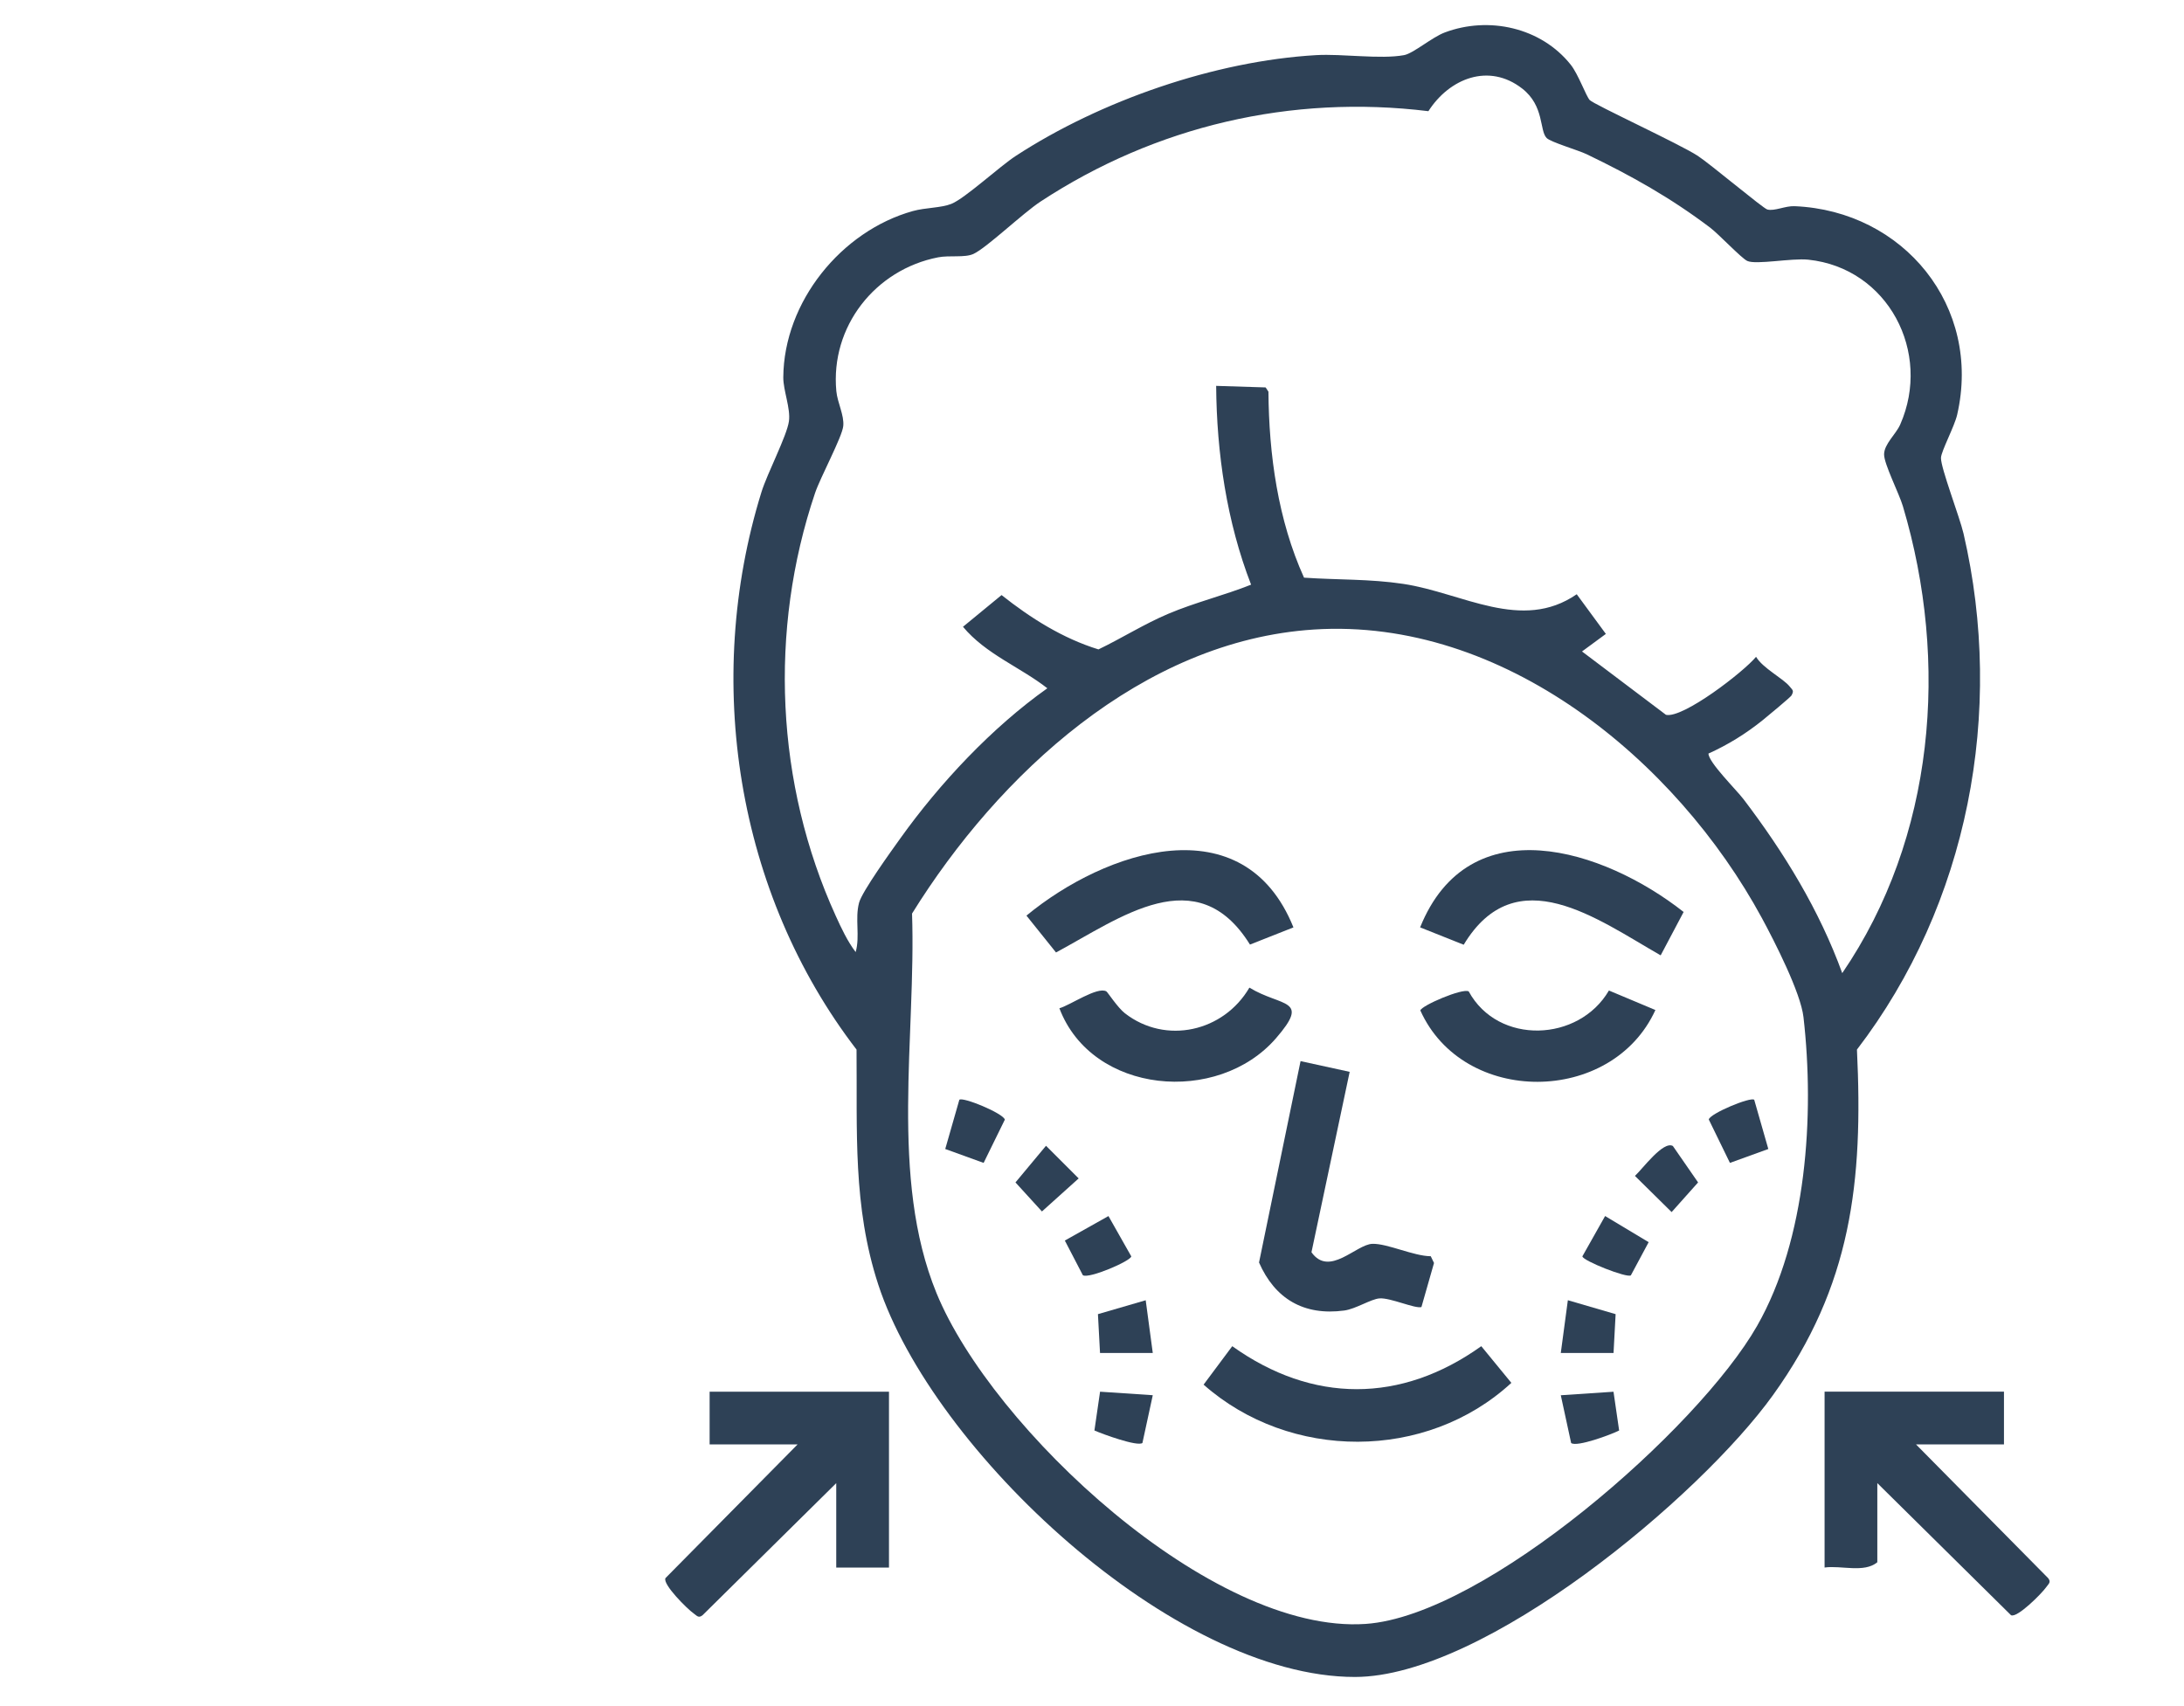 <svg xmlns="http://www.w3.org/2000/svg" id="bichetomia" viewBox="0 0 658.38 514.36"><defs><style>      .cls-1 {        fill: #2e4156;      }    </style></defs><path class="cls-1" d="M479.26,30.18c1.25,1.34,27.02,13.21,32.51,16.78,3.71,2.41,19.72,15.86,21,16.2,2.14.57,5.42-1.13,8.24-1,32.87,1.4,56.48,30.25,48.99,62.87-.83,3.6-4.84,11.03-4.88,13.02-.06,3.07,5.65,17.86,6.8,22.81,12.47,53.77,1.44,111.74-32.13,155.57,1.92,39.92-1.68,71.25-25.26,104.1-22.1,30.8-87.07,85.02-126.06,85.04-54.62.03-127.37-68.31-143.71-118.29-7.73-23.65-6.31-46.3-6.55-70.85-36.2-47.12-46.25-111.29-28.68-168.03,1.76-5.69,7.68-16.98,8.3-21.4.54-3.9-1.73-9.29-1.7-13.26.17-22.76,17.52-44.1,39.05-50.11,3.84-1.07,8.51-.92,11.62-2.17,4.13-1.66,14.51-11.27,19.45-14.48,25.53-16.63,59.94-28.59,90.52-30.36,7.88-.46,19.38,1.32,26.5,0,2.79-.52,8.37-5.36,12.26-6.83,13.24-4.98,29.02-1.53,37.97,9.71,2.31,2.9,4.61,9.46,5.75,10.69ZM555.35,293.39c27.92-40.87,32.3-93.75,18.29-140.77-1.16-3.9-5.69-12.73-5.67-15.64.03-3.13,3.56-6.04,4.86-8.99,9.6-21.79-3.69-47.18-27.7-49.7-4.99-.53-15.76,1.6-18.4.38-1.77-.82-8.62-8.09-11.18-10.03-11.91-9.01-23.8-15.68-37.23-22.14-2.59-1.24-10.82-3.63-12.07-4.89-2.22-2.24-.63-9.64-7.36-14.9-10.06-7.85-21.96-3.06-28.29,6.81-41.37-5.08-82.21,4.47-116.91,27.24-5.34,3.5-16.29,13.99-20.25,15.8-2.63,1.2-7.18.35-10.64,1.02-18.99,3.71-32.51,20.9-30.68,40.34.33,3.48,2.41,7.26,2.09,10.51-.32,3.29-6.91,15.48-8.5,20.2-13.98,41.38-11.89,87.7,6.22,127.46,1.67,3.67,3.57,7.74,6.02,10.94,1.36-4.84-.27-9.98,1.02-14.87.9-3.41,9.79-15.7,12.42-19.38,11.93-16.69,27.66-33.46,44.34-45.28-8.11-6.35-18.53-10.26-25.43-18.54l11.63-9.56c8.76,6.94,18.41,13.05,29.21,16.38,7.03-3.38,13.8-7.66,20.99-10.71,8.23-3.49,16.98-5.59,25.02-8.81-7.34-18.93-10.38-39.67-10.53-59.93l14.92.47.84,1.28c.14,19.01,2.86,38.67,10.73,56.07,10.23.71,19.74.35,29.93,1.88,17.82,2.68,35.65,14.59,52.28,3.12l8.78,11.96-7.19,5.29,25.31,19.1c5.14,1.16,23.47-12.99,27.16-17.49,2.02,3.44,8.15,6.49,10.13,8.95.89,1.11,1.38,1.21.54,2.72-.27.49-7.3,6.33-8.58,7.36-5.06,4.09-10.51,7.47-16.44,10.14,0,2.64,8.38,10.89,10.59,13.79,12.19,16.02,22.84,33.4,29.75,52.44ZM396.07,189.79c-51.73,3.32-95.14,43.74-121.13,85.63,1.26,36.85-6.87,79.65,7.38,114.44,16.66,40.67,82.89,102.92,129.38,99.72,36.05-2.48,100.29-58.85,117.98-89.84,14.93-26.15,17.38-63.46,13.99-93.1-.84-7.39-8.77-22.91-12.54-29.87-25.87-47.72-77.99-90.65-135.06-86.98Z"></path><path class="cls-1" d="M267.99,419.57v53.02h-15.9v-25.45l-40.3,39.82c-1.24.99-1.74.11-2.67-.53-1.88-1.29-9.46-8.82-8.51-10.66l39.82-40.3h-26.51v-15.9h54.08Z"></path><path class="cls-1" d="M604.11,419.57v15.9h-26.51l39.82,40.3c.99,1.24.11,1.74-.53,2.67-1.29,1.88-8.82,9.46-10.66,8.51l-40.3-39.82v23.86c-3.99,3.3-10.88.89-15.9,1.59v-53.02h54.08Z"></path><path class="cls-1" d="M406.87,323.13l-11.52,54.4c5.38,7.58,13.46-2.4,18.38-2.54,4.46-.13,12.49,3.72,17.58,3.74l.98,2.04-3.79,13.28c-1.89.57-9.37-2.85-12.63-2.61-2.6.19-7.14,3.19-10.66,3.66-12.14,1.62-20.86-3.5-25.67-14.48l12.52-60.71,14.8,3.23Z"></path><path class="cls-1" d="M371.47,405.85c24.18,17.28,50.89,17.28,75.07,0l9.07,11.06c-25.66,23.64-66.79,23.51-92.78.53l8.64-11.59Z"></path><path class="cls-1" d="M389.92,279.59l-13.11,5.18c-15.99-25.76-39.1-8.01-58.47,2.38l-8.91-11.11c23.88-19.71,65.5-33.64,80.49,3.56Z"></path><path class="cls-1" d="M428.1,279.59c14.77-36.62,55.31-23.64,79.44-4.65l-6.92,13.08c-19.05-10.86-43.59-29.38-59.38-3.2l-13.15-5.24Z"></path><path class="cls-1" d="M333.53,298.89c.37.22,3.39,4.89,5.59,6.6,12.31,9.55,29.77,5.55,37.52-7.74,9.71,5.91,18.52,3.15,8,15.28-17.51,20.19-55.45,16.9-65.28-9.06,3.17-.86,11.48-6.65,14.17-5.08Z"></path><path class="cls-1" d="M442.75,298.89c8.86,16.26,33.2,15.29,42.27-.27l14.01,5.88c-13.11,28.72-57.92,28.96-70.86.13.34-1.48,12.76-6.81,14.58-5.74Z"></path><polygon class="cls-1" points="486.41 407.9 470.51 407.9 472.64 391.99 487.04 396.19 486.41 407.9"></polygon><polygon class="cls-1" points="347.51 407.9 331.61 407.9 330.98 396.19 345.38 392 347.51 407.9"></polygon><polygon class="cls-1" points="315.32 345.43 325.17 355.27 314.1 365.23 306.12 356.48 315.32 345.43"></polygon><path class="cls-1" d="M504.3,345.5l7.6,10.98-7.98,8.94-11.06-10.91c2.18-1.95,8.51-10.69,11.45-9.01Z"></path><path class="cls-1" d="M486.4,419.58l1.7,11.69c-2.41,1.22-12.76,5.08-14.47,3.77l-3.12-14.4,15.89-1.06Z"></path><path class="cls-1" d="M296.52,350.59l-11.57-4.19,4.25-14.84c1.05-.94,13.16,4.04,13.72,5.98l-6.4,13.05Z"></path><path class="cls-1" d="M347.51,420.63l-3.12,14.4c-1.51,1.16-12.1-2.71-14.47-3.77l1.7-11.69,15.89,1.06Z"></path><path class="cls-1" d="M528.82,331.56l4.25,14.84-11.57,4.19-6.38-13.09c.42-1.82,12.64-6.89,13.7-5.94Z"></path><path class="cls-1" d="M326.43,384.45l-5.43-10.45,13.15-7.38,6.88,12.15c-.1,1.37-12.77,6.85-14.6,5.68Z"></path><path class="cls-1" d="M491.62,384.5c-1.18.85-14.51-4.41-14.6-5.74l6.85-12.15,13.13,7.88-5.37,10.01Z"></path></svg>